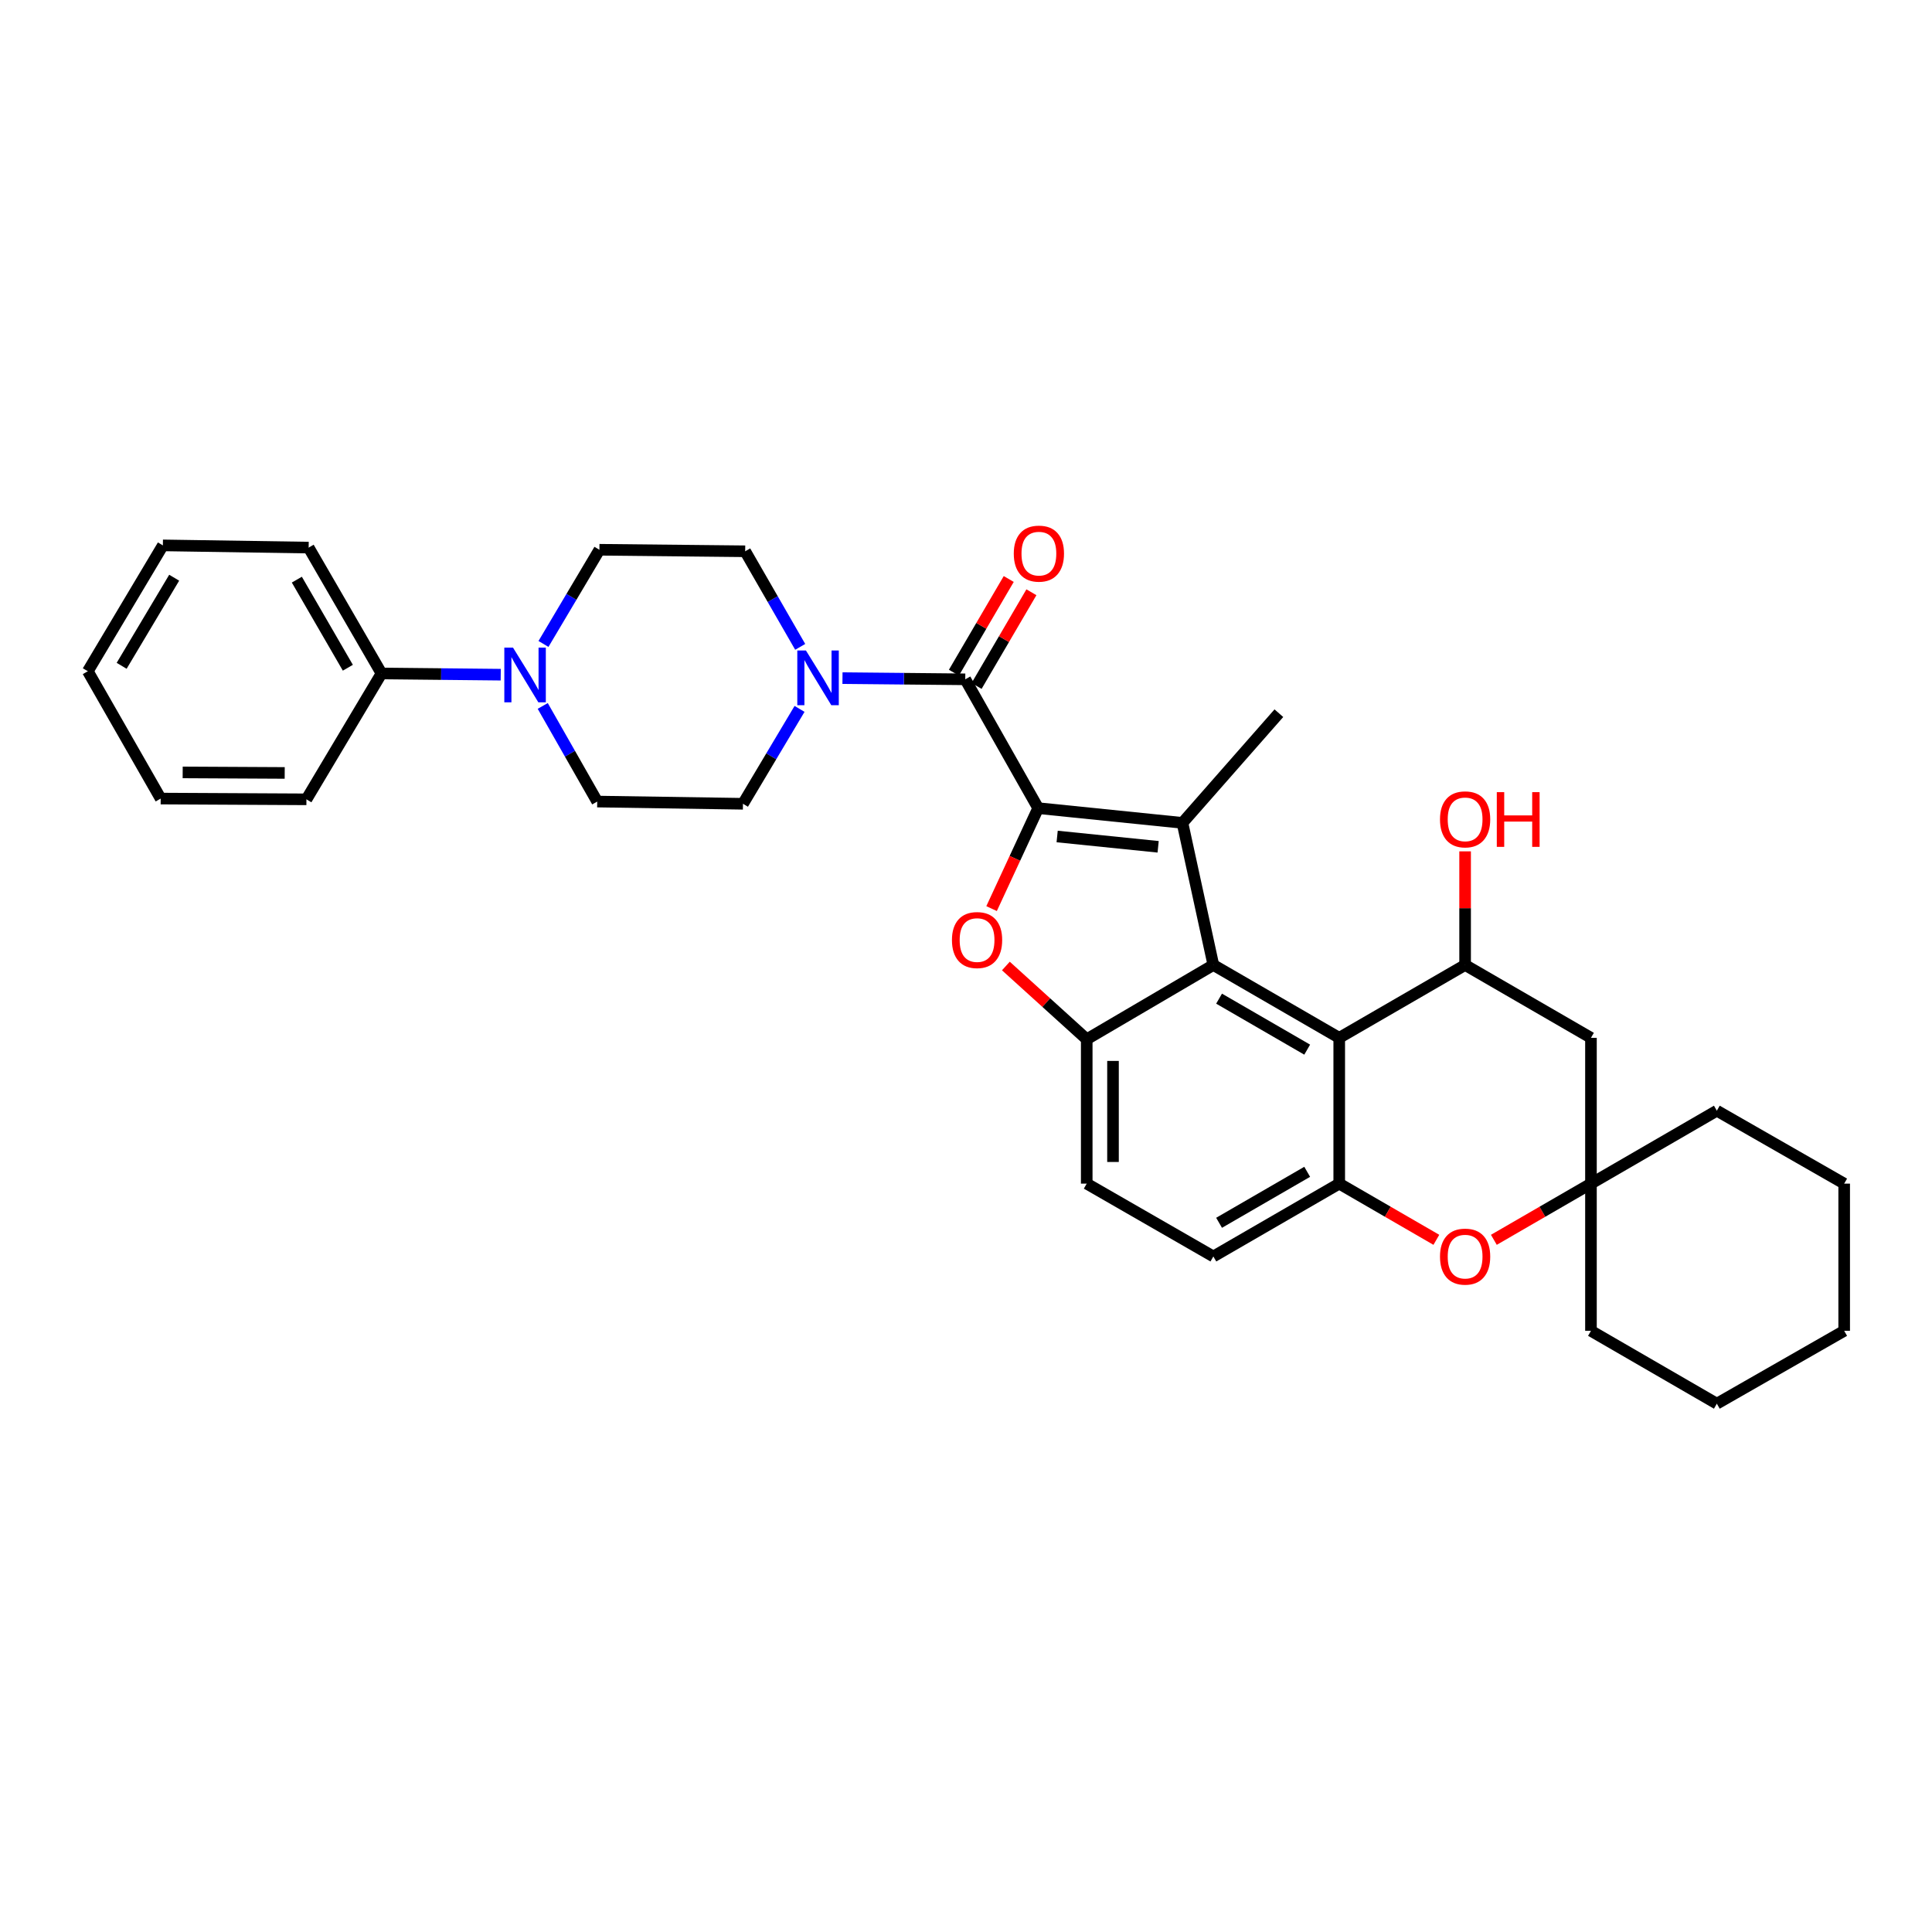 <?xml version='1.0' encoding='iso-8859-1'?>
<svg version='1.1' baseProfile='full'
              xmlns='http://www.w3.org/2000/svg'
                      xmlns:rdkit='http://www.rdkit.org/xml'
                      xmlns:xlink='http://www.w3.org/1999/xlink'
                  xml:space='preserve'
width='1000px' height='1000px' viewBox='0 0 1000 1000'>
<!-- END OF HEADER -->
<rect style='opacity:1.0;fill:#FFFFFF;stroke:none' width='1000' height='1000' x='0' y='0'> </rect>
<path class='bond-0' d='M 537.36,418.296 L 612.035,425.919' style='fill:none;fill-rule:evenodd;stroke:#000000;stroke-width:6px;stroke-linecap:butt;stroke-linejoin:miter;stroke-opacity:1' />
<path class='bond-0' d='M 547.18,432.968 L 599.452,438.304' style='fill:none;fill-rule:evenodd;stroke:#000000;stroke-width:6px;stroke-linecap:butt;stroke-linejoin:miter;stroke-opacity:1' />
<path class='bond-2' d='M 537.36,418.296 L 525.301,444.292' style='fill:none;fill-rule:evenodd;stroke:#000000;stroke-width:6px;stroke-linecap:butt;stroke-linejoin:miter;stroke-opacity:1' />
<path class='bond-2' d='M 525.301,444.292 L 513.241,470.289' style='fill:none;fill-rule:evenodd;stroke:#FF0000;stroke-width:6px;stroke-linecap:butt;stroke-linejoin:miter;stroke-opacity:1' />
<path class='bond-3' d='M 537.36,418.296 L 499.615,351.614' style='fill:none;fill-rule:evenodd;stroke:#000000;stroke-width:6px;stroke-linecap:butt;stroke-linejoin:miter;stroke-opacity:1' />
<path class='bond-1' d='M 612.035,425.919 L 628.029,499.475' style='fill:none;fill-rule:evenodd;stroke:#000000;stroke-width:6px;stroke-linecap:butt;stroke-linejoin:miter;stroke-opacity:1' />
<path class='bond-22' d='M 612.035,425.919 L 661.944,369.15' style='fill:none;fill-rule:evenodd;stroke:#000000;stroke-width:6px;stroke-linecap:butt;stroke-linejoin:miter;stroke-opacity:1' />
<path class='bond-4' d='M 628.029,499.475 L 693.184,537.183' style='fill:none;fill-rule:evenodd;stroke:#000000;stroke-width:6px;stroke-linecap:butt;stroke-linejoin:miter;stroke-opacity:1' />
<path class='bond-4' d='M 630.99,516.902 L 676.599,543.297' style='fill:none;fill-rule:evenodd;stroke:#000000;stroke-width:6px;stroke-linecap:butt;stroke-linejoin:miter;stroke-opacity:1' />
<path class='bond-33' d='M 628.029,499.475 L 562.488,537.923' style='fill:none;fill-rule:evenodd;stroke:#000000;stroke-width:6px;stroke-linecap:butt;stroke-linejoin:miter;stroke-opacity:1' />
<path class='bond-5' d='M 520.642,500.003 L 541.565,518.963' style='fill:none;fill-rule:evenodd;stroke:#FF0000;stroke-width:6px;stroke-linecap:butt;stroke-linejoin:miter;stroke-opacity:1' />
<path class='bond-5' d='M 541.565,518.963 L 562.488,537.923' style='fill:none;fill-rule:evenodd;stroke:#000000;stroke-width:6px;stroke-linecap:butt;stroke-linejoin:miter;stroke-opacity:1' />
<path class='bond-7' d='M 499.615,351.614 L 467.841,351.302' style='fill:none;fill-rule:evenodd;stroke:#000000;stroke-width:6px;stroke-linecap:butt;stroke-linejoin:miter;stroke-opacity:1' />
<path class='bond-7' d='M 467.841,351.302 L 436.066,350.99' style='fill:none;fill-rule:evenodd;stroke:#0000FF;stroke-width:6px;stroke-linecap:butt;stroke-linejoin:miter;stroke-opacity:1' />
<path class='bond-13' d='M 505.483,355.048 L 519.671,330.802' style='fill:none;fill-rule:evenodd;stroke:#000000;stroke-width:6px;stroke-linecap:butt;stroke-linejoin:miter;stroke-opacity:1' />
<path class='bond-13' d='M 519.671,330.802 L 533.858,306.555' style='fill:none;fill-rule:evenodd;stroke:#FF0000;stroke-width:6px;stroke-linecap:butt;stroke-linejoin:miter;stroke-opacity:1' />
<path class='bond-13' d='M 493.746,348.18 L 507.933,323.934' style='fill:none;fill-rule:evenodd;stroke:#000000;stroke-width:6px;stroke-linecap:butt;stroke-linejoin:miter;stroke-opacity:1' />
<path class='bond-13' d='M 507.933,323.934 L 522.121,299.687' style='fill:none;fill-rule:evenodd;stroke:#FF0000;stroke-width:6px;stroke-linecap:butt;stroke-linejoin:miter;stroke-opacity:1' />
<path class='bond-6' d='M 693.184,537.183 L 693.184,612.643' style='fill:none;fill-rule:evenodd;stroke:#000000;stroke-width:6px;stroke-linecap:butt;stroke-linejoin:miter;stroke-opacity:1' />
<path class='bond-8' d='M 693.184,537.183 L 758.339,499.475' style='fill:none;fill-rule:evenodd;stroke:#000000;stroke-width:6px;stroke-linecap:butt;stroke-linejoin:miter;stroke-opacity:1' />
<path class='bond-14' d='M 562.488,537.923 L 562.488,612.643' style='fill:none;fill-rule:evenodd;stroke:#000000;stroke-width:6px;stroke-linecap:butt;stroke-linejoin:miter;stroke-opacity:1' />
<path class='bond-14' d='M 576.087,549.131 L 576.087,601.435' style='fill:none;fill-rule:evenodd;stroke:#000000;stroke-width:6px;stroke-linecap:butt;stroke-linejoin:miter;stroke-opacity:1' />
<path class='bond-9' d='M 693.184,612.643 L 718.321,627.188' style='fill:none;fill-rule:evenodd;stroke:#000000;stroke-width:6px;stroke-linecap:butt;stroke-linejoin:miter;stroke-opacity:1' />
<path class='bond-9' d='M 718.321,627.188 L 743.457,641.732' style='fill:none;fill-rule:evenodd;stroke:#FF0000;stroke-width:6px;stroke-linecap:butt;stroke-linejoin:miter;stroke-opacity:1' />
<path class='bond-35' d='M 693.184,612.643 L 628.029,650.343' style='fill:none;fill-rule:evenodd;stroke:#000000;stroke-width:6px;stroke-linecap:butt;stroke-linejoin:miter;stroke-opacity:1' />
<path class='bond-35' d='M 676.6,606.527 L 630.991,632.917' style='fill:none;fill-rule:evenodd;stroke:#000000;stroke-width:6px;stroke-linecap:butt;stroke-linejoin:miter;stroke-opacity:1' />
<path class='bond-16' d='M 414.183,334.816 L 399.945,310.079' style='fill:none;fill-rule:evenodd;stroke:#0000FF;stroke-width:6px;stroke-linecap:butt;stroke-linejoin:miter;stroke-opacity:1' />
<path class='bond-16' d='M 399.945,310.079 L 385.706,285.341' style='fill:none;fill-rule:evenodd;stroke:#000000;stroke-width:6px;stroke-linecap:butt;stroke-linejoin:miter;stroke-opacity:1' />
<path class='bond-17' d='M 413.846,366.923 L 399.202,391.48' style='fill:none;fill-rule:evenodd;stroke:#0000FF;stroke-width:6px;stroke-linecap:butt;stroke-linejoin:miter;stroke-opacity:1' />
<path class='bond-17' d='M 399.202,391.48 L 384.558,416.037' style='fill:none;fill-rule:evenodd;stroke:#000000;stroke-width:6px;stroke-linecap:butt;stroke-linejoin:miter;stroke-opacity:1' />
<path class='bond-12' d='M 758.339,499.475 L 823.479,537.183' style='fill:none;fill-rule:evenodd;stroke:#000000;stroke-width:6px;stroke-linecap:butt;stroke-linejoin:miter;stroke-opacity:1' />
<path class='bond-21' d='M 758.339,499.475 L 758.339,470.068' style='fill:none;fill-rule:evenodd;stroke:#000000;stroke-width:6px;stroke-linecap:butt;stroke-linejoin:miter;stroke-opacity:1' />
<path class='bond-21' d='M 758.339,470.068 L 758.339,440.661' style='fill:none;fill-rule:evenodd;stroke:#FF0000;stroke-width:6px;stroke-linecap:butt;stroke-linejoin:miter;stroke-opacity:1' />
<path class='bond-36' d='M 773.221,641.73 L 798.35,627.187' style='fill:none;fill-rule:evenodd;stroke:#FF0000;stroke-width:6px;stroke-linecap:butt;stroke-linejoin:miter;stroke-opacity:1' />
<path class='bond-36' d='M 798.35,627.187 L 823.479,612.643' style='fill:none;fill-rule:evenodd;stroke:#000000;stroke-width:6px;stroke-linecap:butt;stroke-linejoin:miter;stroke-opacity:1' />
<path class='bond-10' d='M 280.918,365.394 L 295.019,390.141' style='fill:none;fill-rule:evenodd;stroke:#0000FF;stroke-width:6px;stroke-linecap:butt;stroke-linejoin:miter;stroke-opacity:1' />
<path class='bond-10' d='M 295.019,390.141 L 309.12,414.888' style='fill:none;fill-rule:evenodd;stroke:#000000;stroke-width:6px;stroke-linecap:butt;stroke-linejoin:miter;stroke-opacity:1' />
<path class='bond-20' d='M 259.178,349.217 L 228.324,348.897' style='fill:none;fill-rule:evenodd;stroke:#0000FF;stroke-width:6px;stroke-linecap:butt;stroke-linejoin:miter;stroke-opacity:1' />
<path class='bond-20' d='M 228.324,348.897 L 197.471,348.577' style='fill:none;fill-rule:evenodd;stroke:#000000;stroke-width:6px;stroke-linecap:butt;stroke-linejoin:miter;stroke-opacity:1' />
<path class='bond-34' d='M 281.303,333.304 L 295.778,308.929' style='fill:none;fill-rule:evenodd;stroke:#0000FF;stroke-width:6px;stroke-linecap:butt;stroke-linejoin:miter;stroke-opacity:1' />
<path class='bond-34' d='M 295.778,308.929 L 310.253,284.555' style='fill:none;fill-rule:evenodd;stroke:#000000;stroke-width:6px;stroke-linecap:butt;stroke-linejoin:miter;stroke-opacity:1' />
<path class='bond-11' d='M 823.479,612.643 L 823.479,537.183' style='fill:none;fill-rule:evenodd;stroke:#000000;stroke-width:6px;stroke-linecap:butt;stroke-linejoin:miter;stroke-opacity:1' />
<path class='bond-23' d='M 823.479,612.643 L 888.635,574.898' style='fill:none;fill-rule:evenodd;stroke:#000000;stroke-width:6px;stroke-linecap:butt;stroke-linejoin:miter;stroke-opacity:1' />
<path class='bond-24' d='M 823.479,612.643 L 823.479,688.836' style='fill:none;fill-rule:evenodd;stroke:#000000;stroke-width:6px;stroke-linecap:butt;stroke-linejoin:miter;stroke-opacity:1' />
<path class='bond-15' d='M 562.488,612.643 L 628.029,650.343' style='fill:none;fill-rule:evenodd;stroke:#000000;stroke-width:6px;stroke-linecap:butt;stroke-linejoin:miter;stroke-opacity:1' />
<path class='bond-18' d='M 385.706,285.341 L 310.253,284.555' style='fill:none;fill-rule:evenodd;stroke:#000000;stroke-width:6px;stroke-linecap:butt;stroke-linejoin:miter;stroke-opacity:1' />
<path class='bond-19' d='M 384.558,416.037 L 309.12,414.888' style='fill:none;fill-rule:evenodd;stroke:#000000;stroke-width:6px;stroke-linecap:butt;stroke-linejoin:miter;stroke-opacity:1' />
<path class='bond-25' d='M 197.471,348.577 L 159.756,283.437' style='fill:none;fill-rule:evenodd;stroke:#000000;stroke-width:6px;stroke-linecap:butt;stroke-linejoin:miter;stroke-opacity:1' />
<path class='bond-25' d='M 180.045,345.62 L 153.644,300.022' style='fill:none;fill-rule:evenodd;stroke:#000000;stroke-width:6px;stroke-linecap:butt;stroke-linejoin:miter;stroke-opacity:1' />
<path class='bond-26' d='M 197.471,348.577 L 158.607,413.732' style='fill:none;fill-rule:evenodd;stroke:#000000;stroke-width:6px;stroke-linecap:butt;stroke-linejoin:miter;stroke-opacity:1' />
<path class='bond-28' d='M 888.635,574.898 L 954.545,612.643' style='fill:none;fill-rule:evenodd;stroke:#000000;stroke-width:6px;stroke-linecap:butt;stroke-linejoin:miter;stroke-opacity:1' />
<path class='bond-27' d='M 823.479,688.836 L 888.635,726.544' style='fill:none;fill-rule:evenodd;stroke:#000000;stroke-width:6px;stroke-linecap:butt;stroke-linejoin:miter;stroke-opacity:1' />
<path class='bond-29' d='M 159.756,283.437 L 84.303,282.289' style='fill:none;fill-rule:evenodd;stroke:#000000;stroke-width:6px;stroke-linecap:butt;stroke-linejoin:miter;stroke-opacity:1' />
<path class='bond-30' d='M 158.607,413.732 L 83.17,413.34' style='fill:none;fill-rule:evenodd;stroke:#000000;stroke-width:6px;stroke-linecap:butt;stroke-linejoin:miter;stroke-opacity:1' />
<path class='bond-30' d='M 147.363,400.074 L 94.556,399.799' style='fill:none;fill-rule:evenodd;stroke:#000000;stroke-width:6px;stroke-linecap:butt;stroke-linejoin:miter;stroke-opacity:1' />
<path class='bond-31' d='M 888.635,726.544 L 954.545,688.836' style='fill:none;fill-rule:evenodd;stroke:#000000;stroke-width:6px;stroke-linecap:butt;stroke-linejoin:miter;stroke-opacity:1' />
<path class='bond-38' d='M 954.545,612.643 L 954.545,688.836' style='fill:none;fill-rule:evenodd;stroke:#000000;stroke-width:6px;stroke-linecap:butt;stroke-linejoin:miter;stroke-opacity:1' />
<path class='bond-37' d='M 84.303,282.289 L 45.455,347.429' style='fill:none;fill-rule:evenodd;stroke:#000000;stroke-width:6px;stroke-linecap:butt;stroke-linejoin:miter;stroke-opacity:1' />
<path class='bond-37' d='M 90.156,299.025 L 62.962,344.623' style='fill:none;fill-rule:evenodd;stroke:#000000;stroke-width:6px;stroke-linecap:butt;stroke-linejoin:miter;stroke-opacity:1' />
<path class='bond-32' d='M 83.17,413.34 L 45.455,347.429' style='fill:none;fill-rule:evenodd;stroke:#000000;stroke-width:6px;stroke-linecap:butt;stroke-linejoin:miter;stroke-opacity:1' />
<path  class='atom-3' d='M 492.727 486.568
Q 492.727 479.768, 496.087 475.968
Q 499.447 472.168, 505.727 472.168
Q 512.007 472.168, 515.367 475.968
Q 518.727 479.768, 518.727 486.568
Q 518.727 493.448, 515.327 497.368
Q 511.927 501.248, 505.727 501.248
Q 499.487 501.248, 496.087 497.368
Q 492.727 493.488, 492.727 486.568
M 505.727 498.048
Q 510.047 498.048, 512.367 495.168
Q 514.727 492.248, 514.727 486.568
Q 514.727 481.008, 512.367 478.208
Q 510.047 475.368, 505.727 475.368
Q 501.407 475.368, 499.047 478.168
Q 496.727 480.968, 496.727 486.568
Q 496.727 492.288, 499.047 495.168
Q 501.407 498.048, 505.727 498.048
' fill='#FF0000'/>
<path  class='atom-8' d='M 417.161 336.706
L 426.441 351.706
Q 427.361 353.186, 428.841 355.866
Q 430.321 358.546, 430.401 358.706
L 430.401 336.706
L 434.161 336.706
L 434.161 365.026
L 430.281 365.026
L 420.321 348.626
Q 419.161 346.706, 417.921 344.506
Q 416.721 342.306, 416.361 341.626
L 416.361 365.026
L 412.681 365.026
L 412.681 336.706
L 417.161 336.706
' fill='#0000FF'/>
<path  class='atom-10' d='M 745.339 650.423
Q 745.339 643.623, 748.699 639.823
Q 752.059 636.023, 758.339 636.023
Q 764.619 636.023, 767.979 639.823
Q 771.339 643.623, 771.339 650.423
Q 771.339 657.303, 767.939 661.223
Q 764.539 665.103, 758.339 665.103
Q 752.099 665.103, 748.699 661.223
Q 745.339 657.343, 745.339 650.423
M 758.339 661.903
Q 762.659 661.903, 764.979 659.023
Q 767.339 656.103, 767.339 650.423
Q 767.339 644.863, 764.979 642.063
Q 762.659 639.223, 758.339 639.223
Q 754.019 639.223, 751.659 642.023
Q 749.339 644.823, 749.339 650.423
Q 749.339 656.143, 751.659 659.023
Q 754.019 661.903, 758.339 661.903
' fill='#FF0000'/>
<path  class='atom-11' d='M 265.515 335.188
L 274.795 350.188
Q 275.715 351.668, 277.195 354.348
Q 278.675 357.028, 278.755 357.188
L 278.755 335.188
L 282.515 335.188
L 282.515 363.508
L 278.635 363.508
L 268.675 347.108
Q 267.515 345.188, 266.275 342.988
Q 265.075 340.788, 264.715 340.108
L 264.715 363.508
L 261.035 363.508
L 261.035 335.188
L 265.515 335.188
' fill='#0000FF'/>
<path  class='atom-14' d='M 524.73 286.554
Q 524.73 279.754, 528.09 275.954
Q 531.45 272.154, 537.73 272.154
Q 544.01 272.154, 547.37 275.954
Q 550.73 279.754, 550.73 286.554
Q 550.73 293.434, 547.33 297.354
Q 543.93 301.234, 537.73 301.234
Q 531.49 301.234, 528.09 297.354
Q 524.73 293.474, 524.73 286.554
M 537.73 298.034
Q 542.05 298.034, 544.37 295.154
Q 546.73 292.234, 546.73 286.554
Q 546.73 280.994, 544.37 278.194
Q 542.05 275.354, 537.73 275.354
Q 533.41 275.354, 531.05 278.154
Q 528.73 280.954, 528.73 286.554
Q 528.73 292.274, 531.05 295.154
Q 533.41 298.034, 537.73 298.034
' fill='#FF0000'/>
<path  class='atom-22' d='M 745.339 424.095
Q 745.339 417.295, 748.699 413.495
Q 752.059 409.695, 758.339 409.695
Q 764.619 409.695, 767.979 413.495
Q 771.339 417.295, 771.339 424.095
Q 771.339 430.975, 767.939 434.895
Q 764.539 438.775, 758.339 438.775
Q 752.099 438.775, 748.699 434.895
Q 745.339 431.015, 745.339 424.095
M 758.339 435.575
Q 762.659 435.575, 764.979 432.695
Q 767.339 429.775, 767.339 424.095
Q 767.339 418.535, 764.979 415.735
Q 762.659 412.895, 758.339 412.895
Q 754.019 412.895, 751.659 415.695
Q 749.339 418.495, 749.339 424.095
Q 749.339 429.815, 751.659 432.695
Q 754.019 435.575, 758.339 435.575
' fill='#FF0000'/>
<path  class='atom-22' d='M 774.739 410.015
L 778.579 410.015
L 778.579 422.055
L 793.059 422.055
L 793.059 410.015
L 796.899 410.015
L 796.899 438.335
L 793.059 438.335
L 793.059 425.255
L 778.579 425.255
L 778.579 438.335
L 774.739 438.335
L 774.739 410.015
' fill='#FF0000'/>
</svg>

